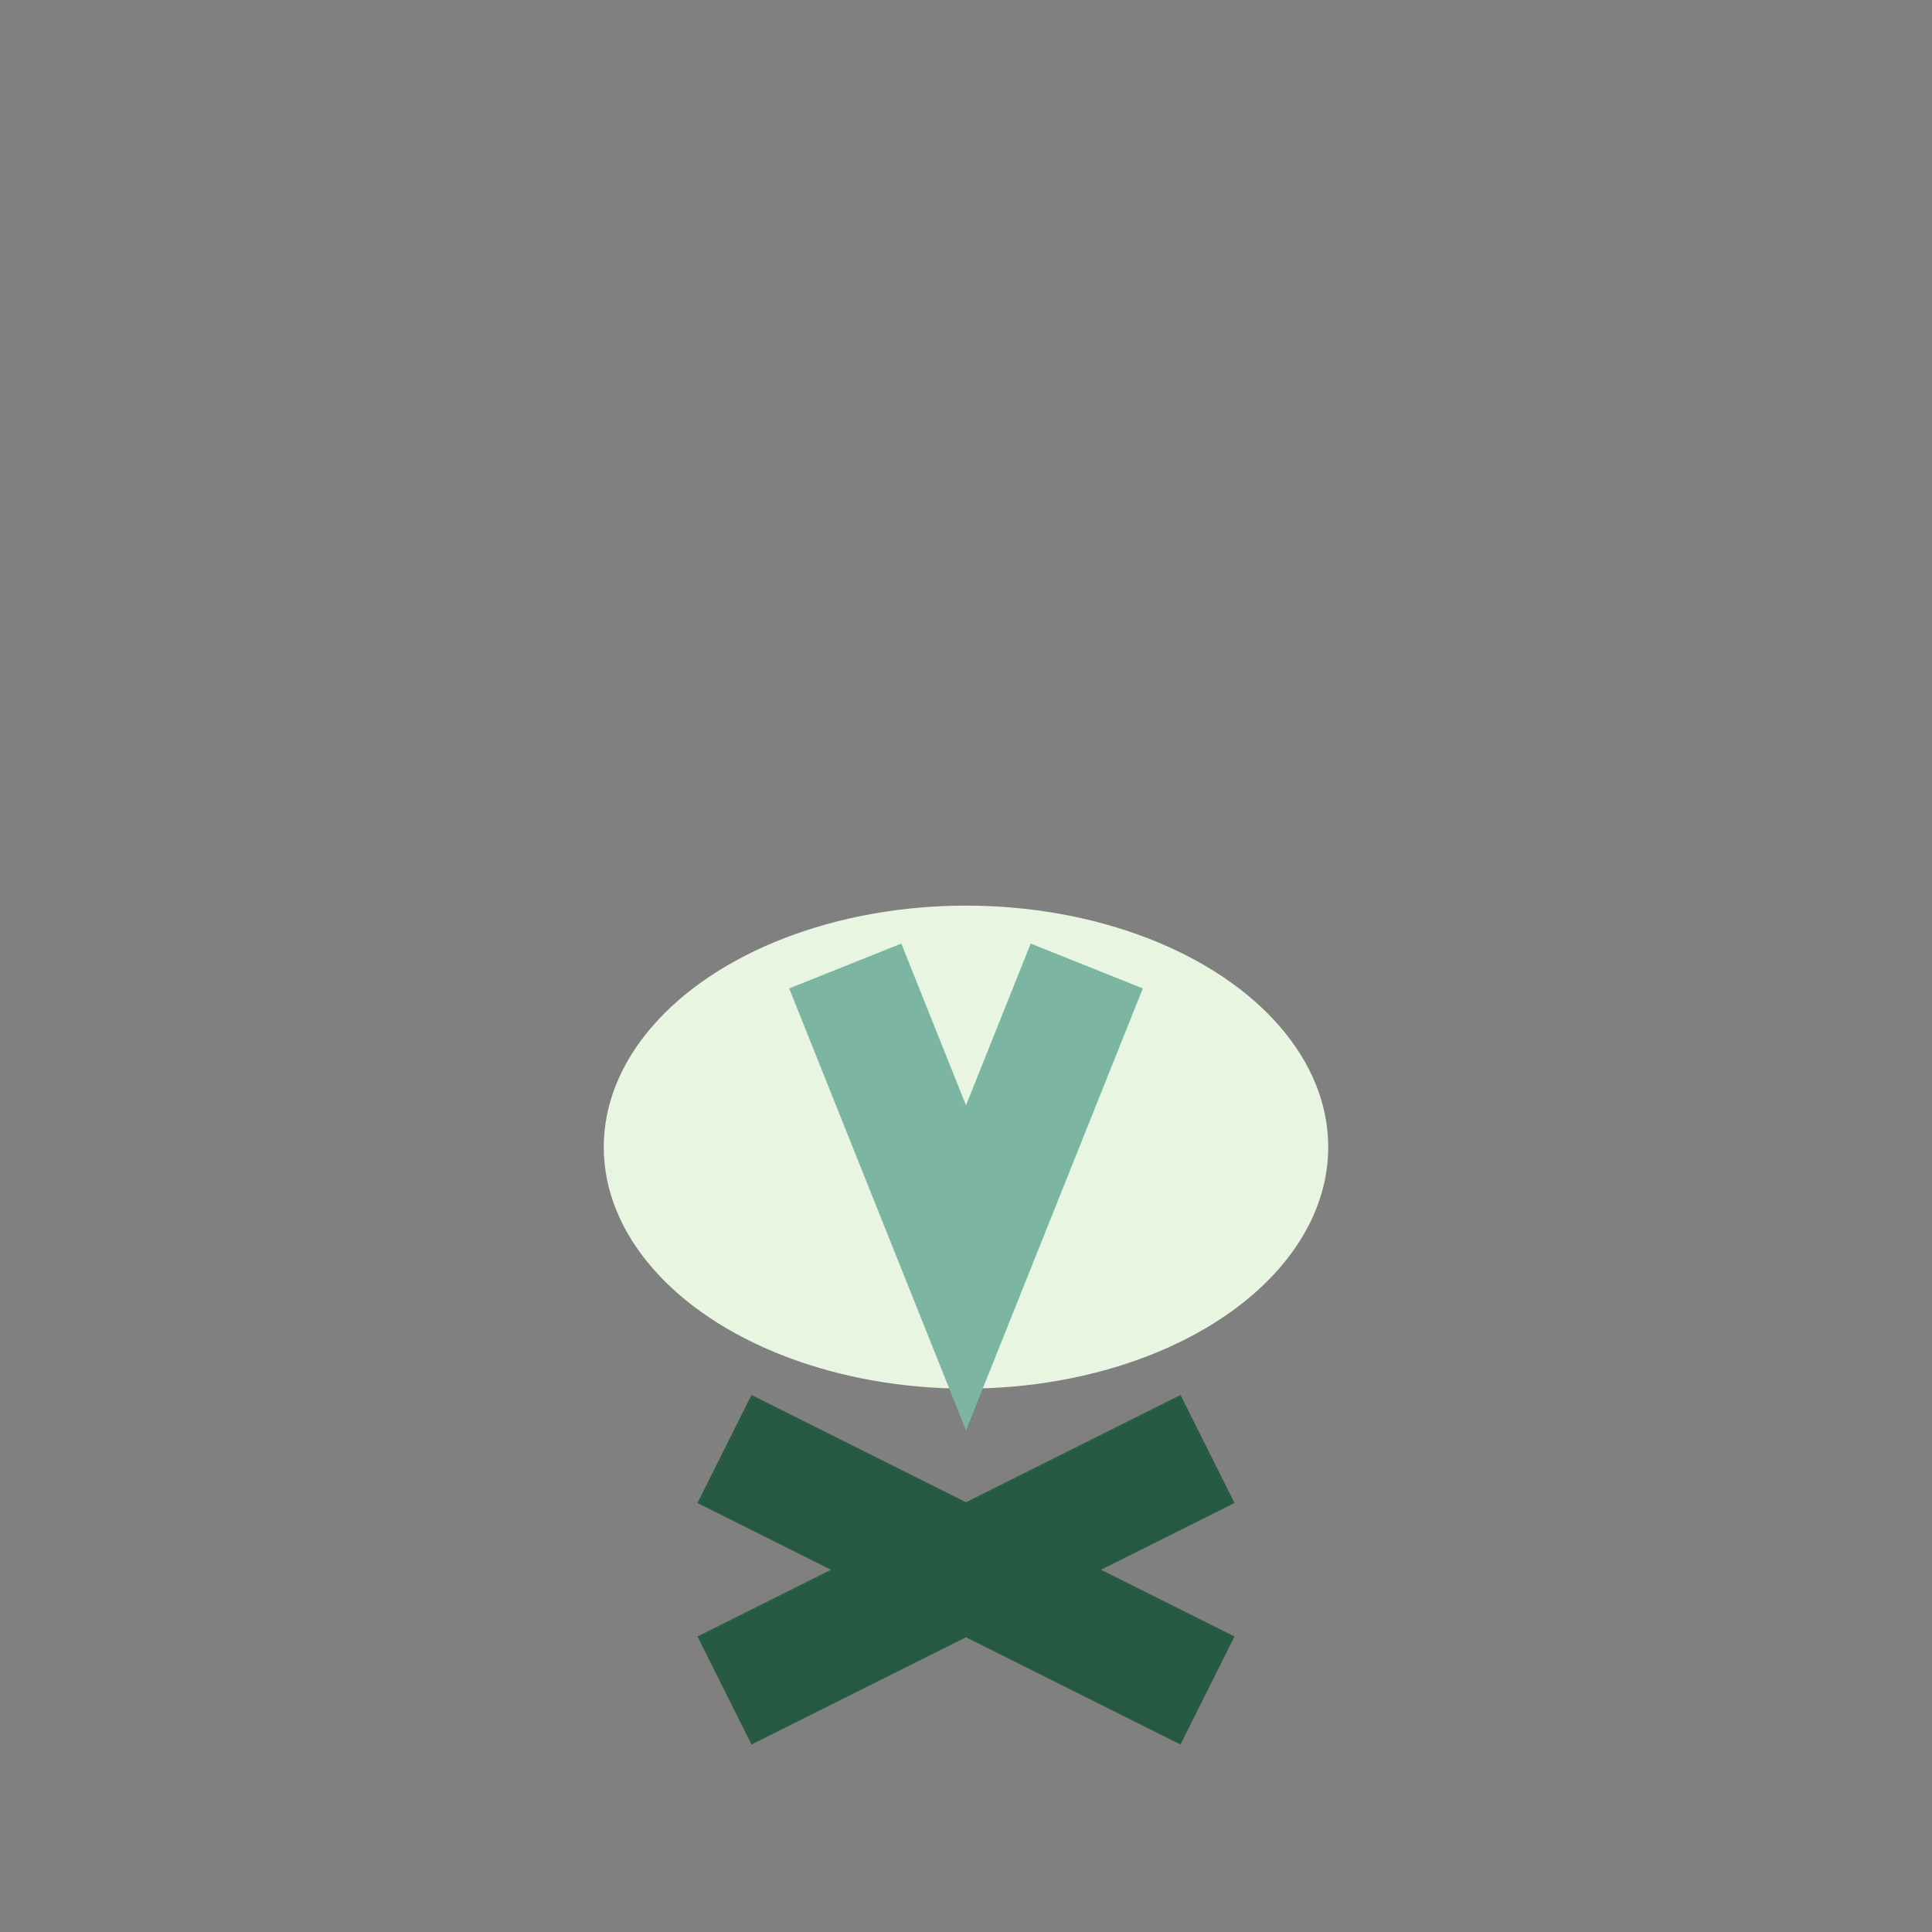 <?xml version="1.0" encoding="UTF-8"?>
<svg xmlns="http://www.w3.org/2000/svg" width="32" height="32" viewBox="0 0 32 32"><rect x="0" y="0" width="32" height="32" fill="#808080" stroke="none"/><ellipse cx="16" cy="19" rx="6" ry="4" fill="#E8F5E1"/><path d="M14 16l2 5 2-5" stroke="#7CB5A2" stroke-width="2" fill="none"/><path d="M12 28l8-4M20 28l-8-4" stroke="#265A42" stroke-width="2"/></svg>